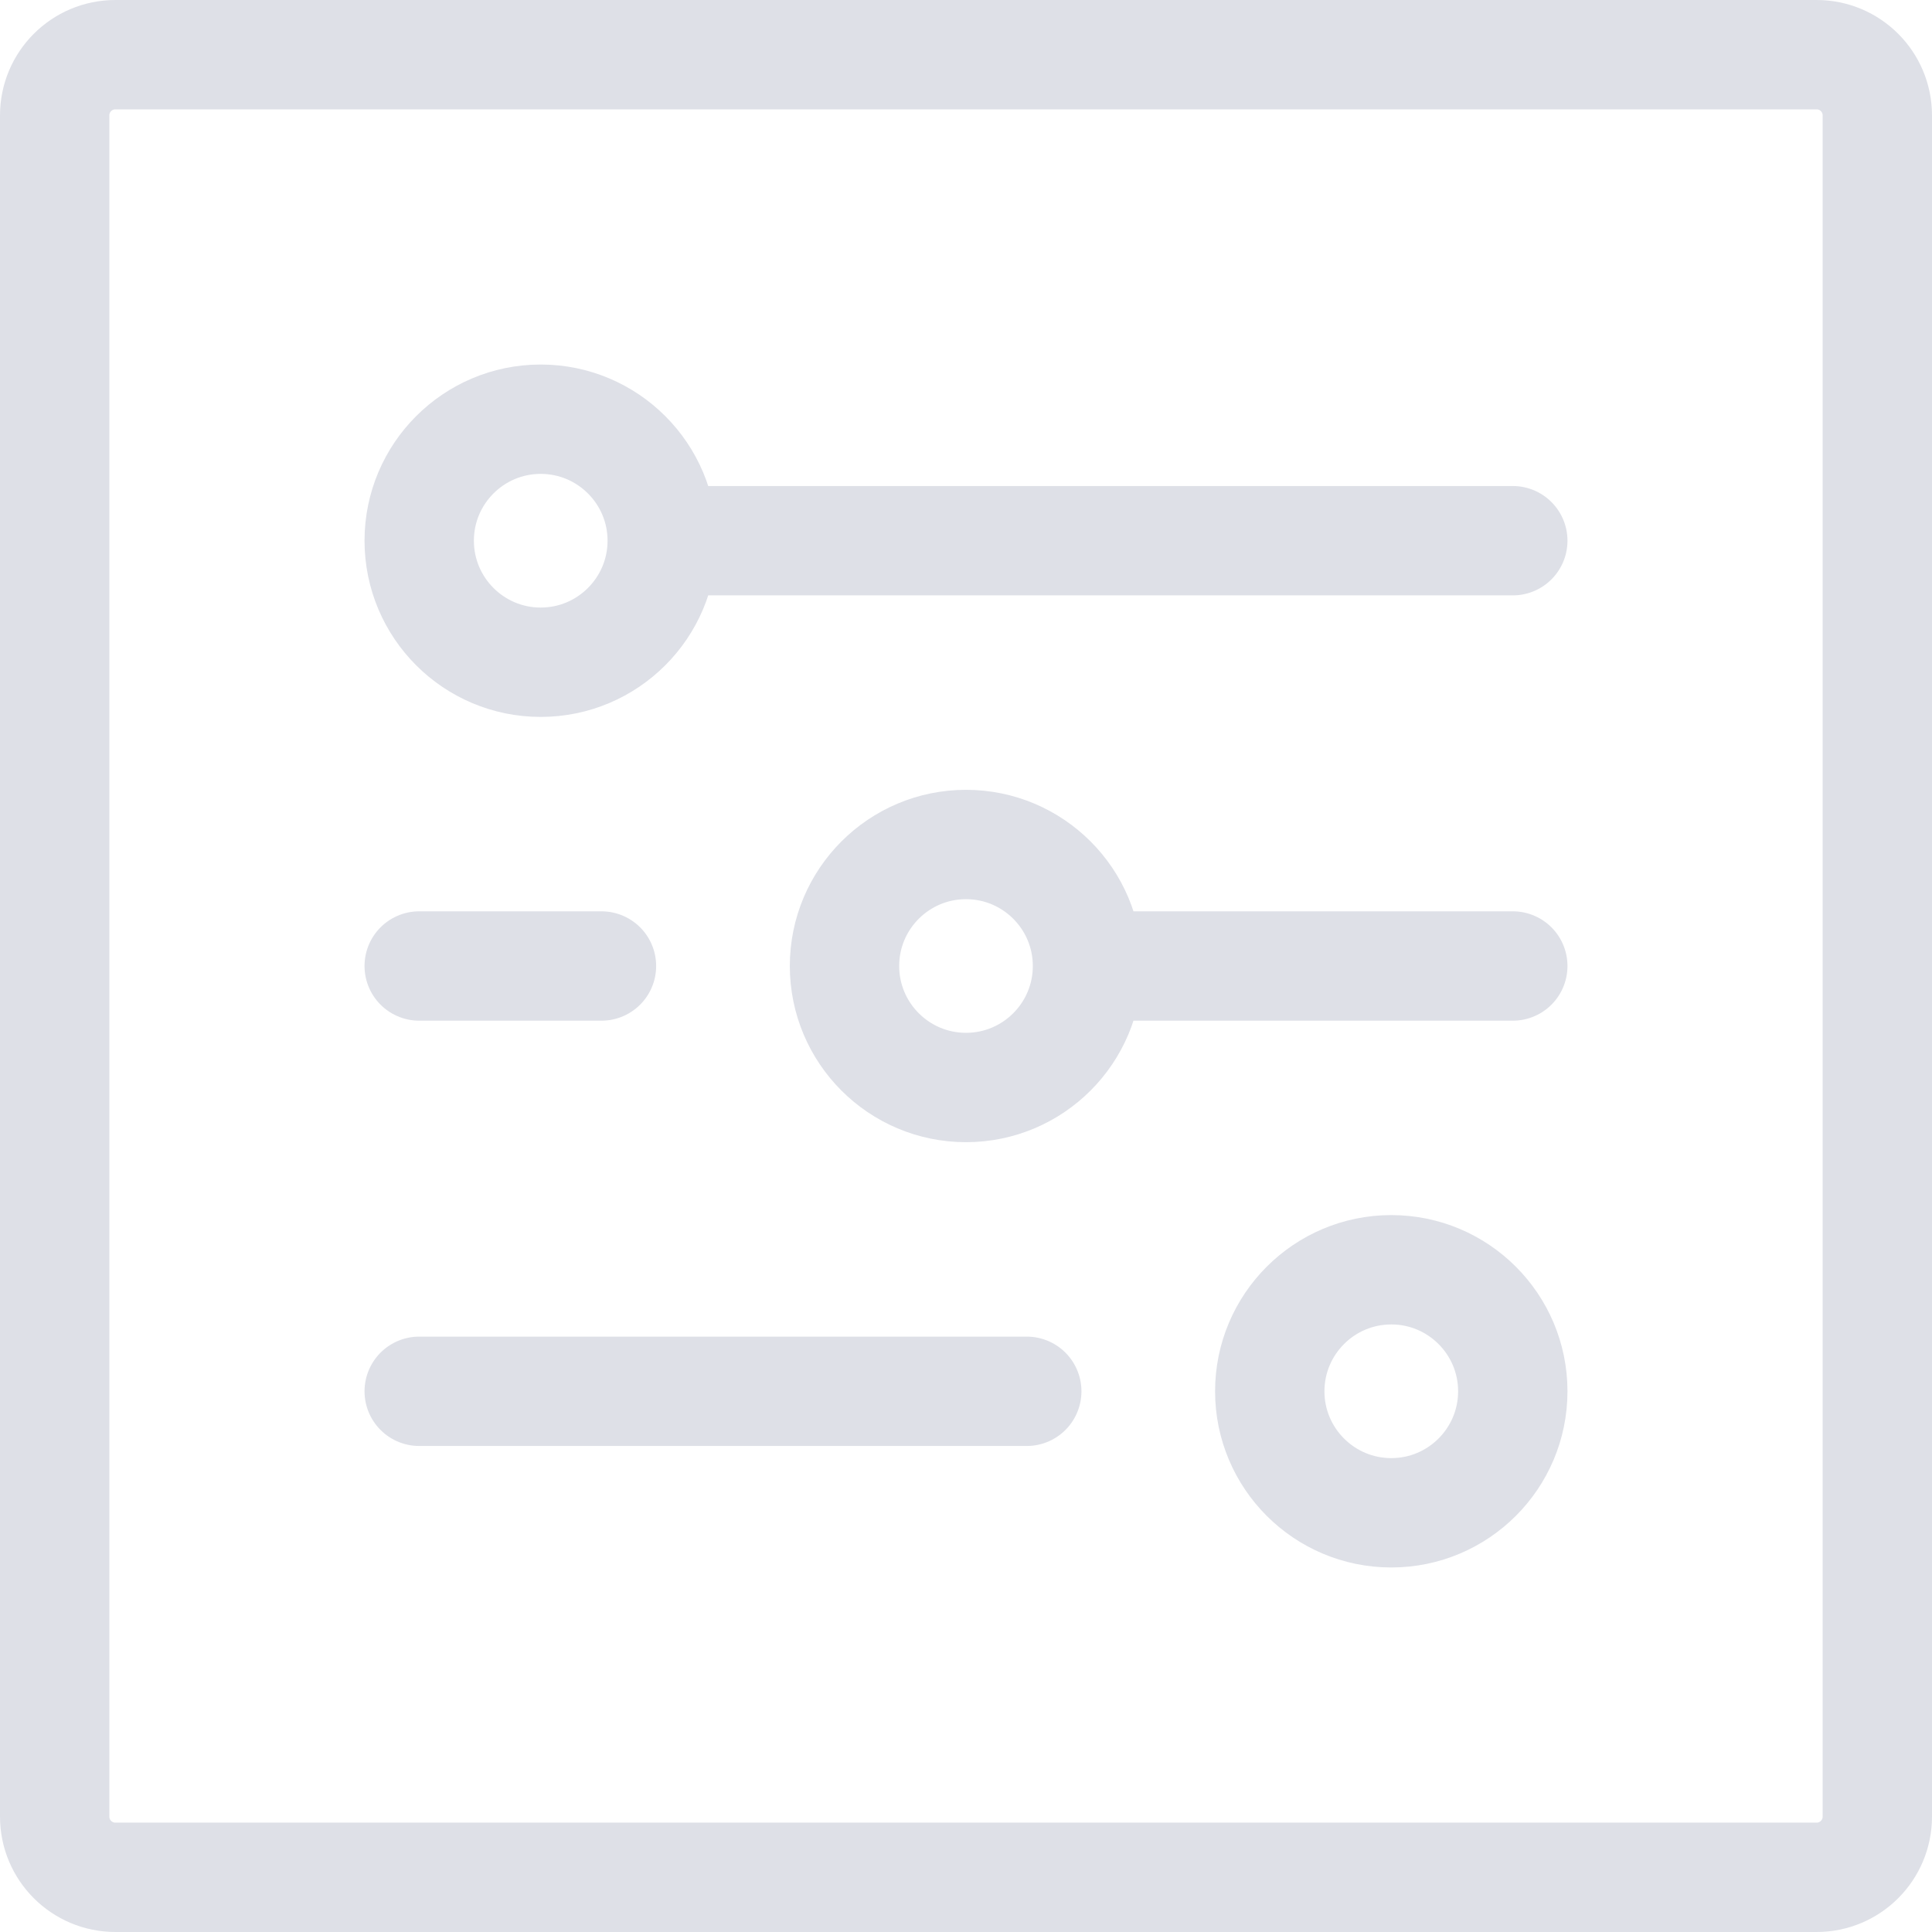 <?xml version="1.0" encoding="UTF-8"?>
<svg width="53px" height="53px" viewBox="0 0 53 53" version="1.1" xmlns="http://www.w3.org/2000/svg" xmlns:xlink="http://www.w3.org/1999/xlink">
    <title>settings-complex-svgrepo-com</title>
    <g id="Page-1" stroke="none" stroke-width="1" fill="none" fill-rule="evenodd" stroke-linecap="round" stroke-linejoin="round">
        <g id="settings-complex-svgrepo-com" transform="translate(1.5, 1.5)" stroke="#DEE0E7" stroke-width="3">
            <path d="M16.667,13.333 C16.667,11.493 15.173,10 13.333,10 C11.493,10 10,11.493 10,13.333 C10,15.173 11.493,16.667 13.333,16.667 C15.173,16.667 16.667,15.173 16.667,13.333 Z M16.667,13.333 L40,13.333 M28.333,25 C28.333,23.16 26.84,21.667 25,21.667 C23.16,21.667 21.667,23.16 21.667,25 C21.667,26.84 23.16,28.333 25,28.333 C26.84,28.333 28.333,26.84 28.333,25 Z M28.333,25 L40,25 M15,25 L10,25 M26.667,36.667 L10,36.667 M50,48.333 C50,49.255 49.255,50 48.333,50 L1.667,50 C0.745,50 0,49.255 0,48.333 L0,1.667 C0,0.745 0.745,0 1.667,0 L48.333,0 C49.255,0 50,0.745 50,1.667 L50,48.333 Z M40,36.667 C40,34.827 38.507,33.333 36.667,33.333 C34.827,33.333 33.333,34.827 33.333,36.667 C33.333,38.507 34.827,40 36.667,40 C38.507,40 40,38.507 40,36.667 Z" id="Shape"></path>
        </g>
    </g>
</svg>